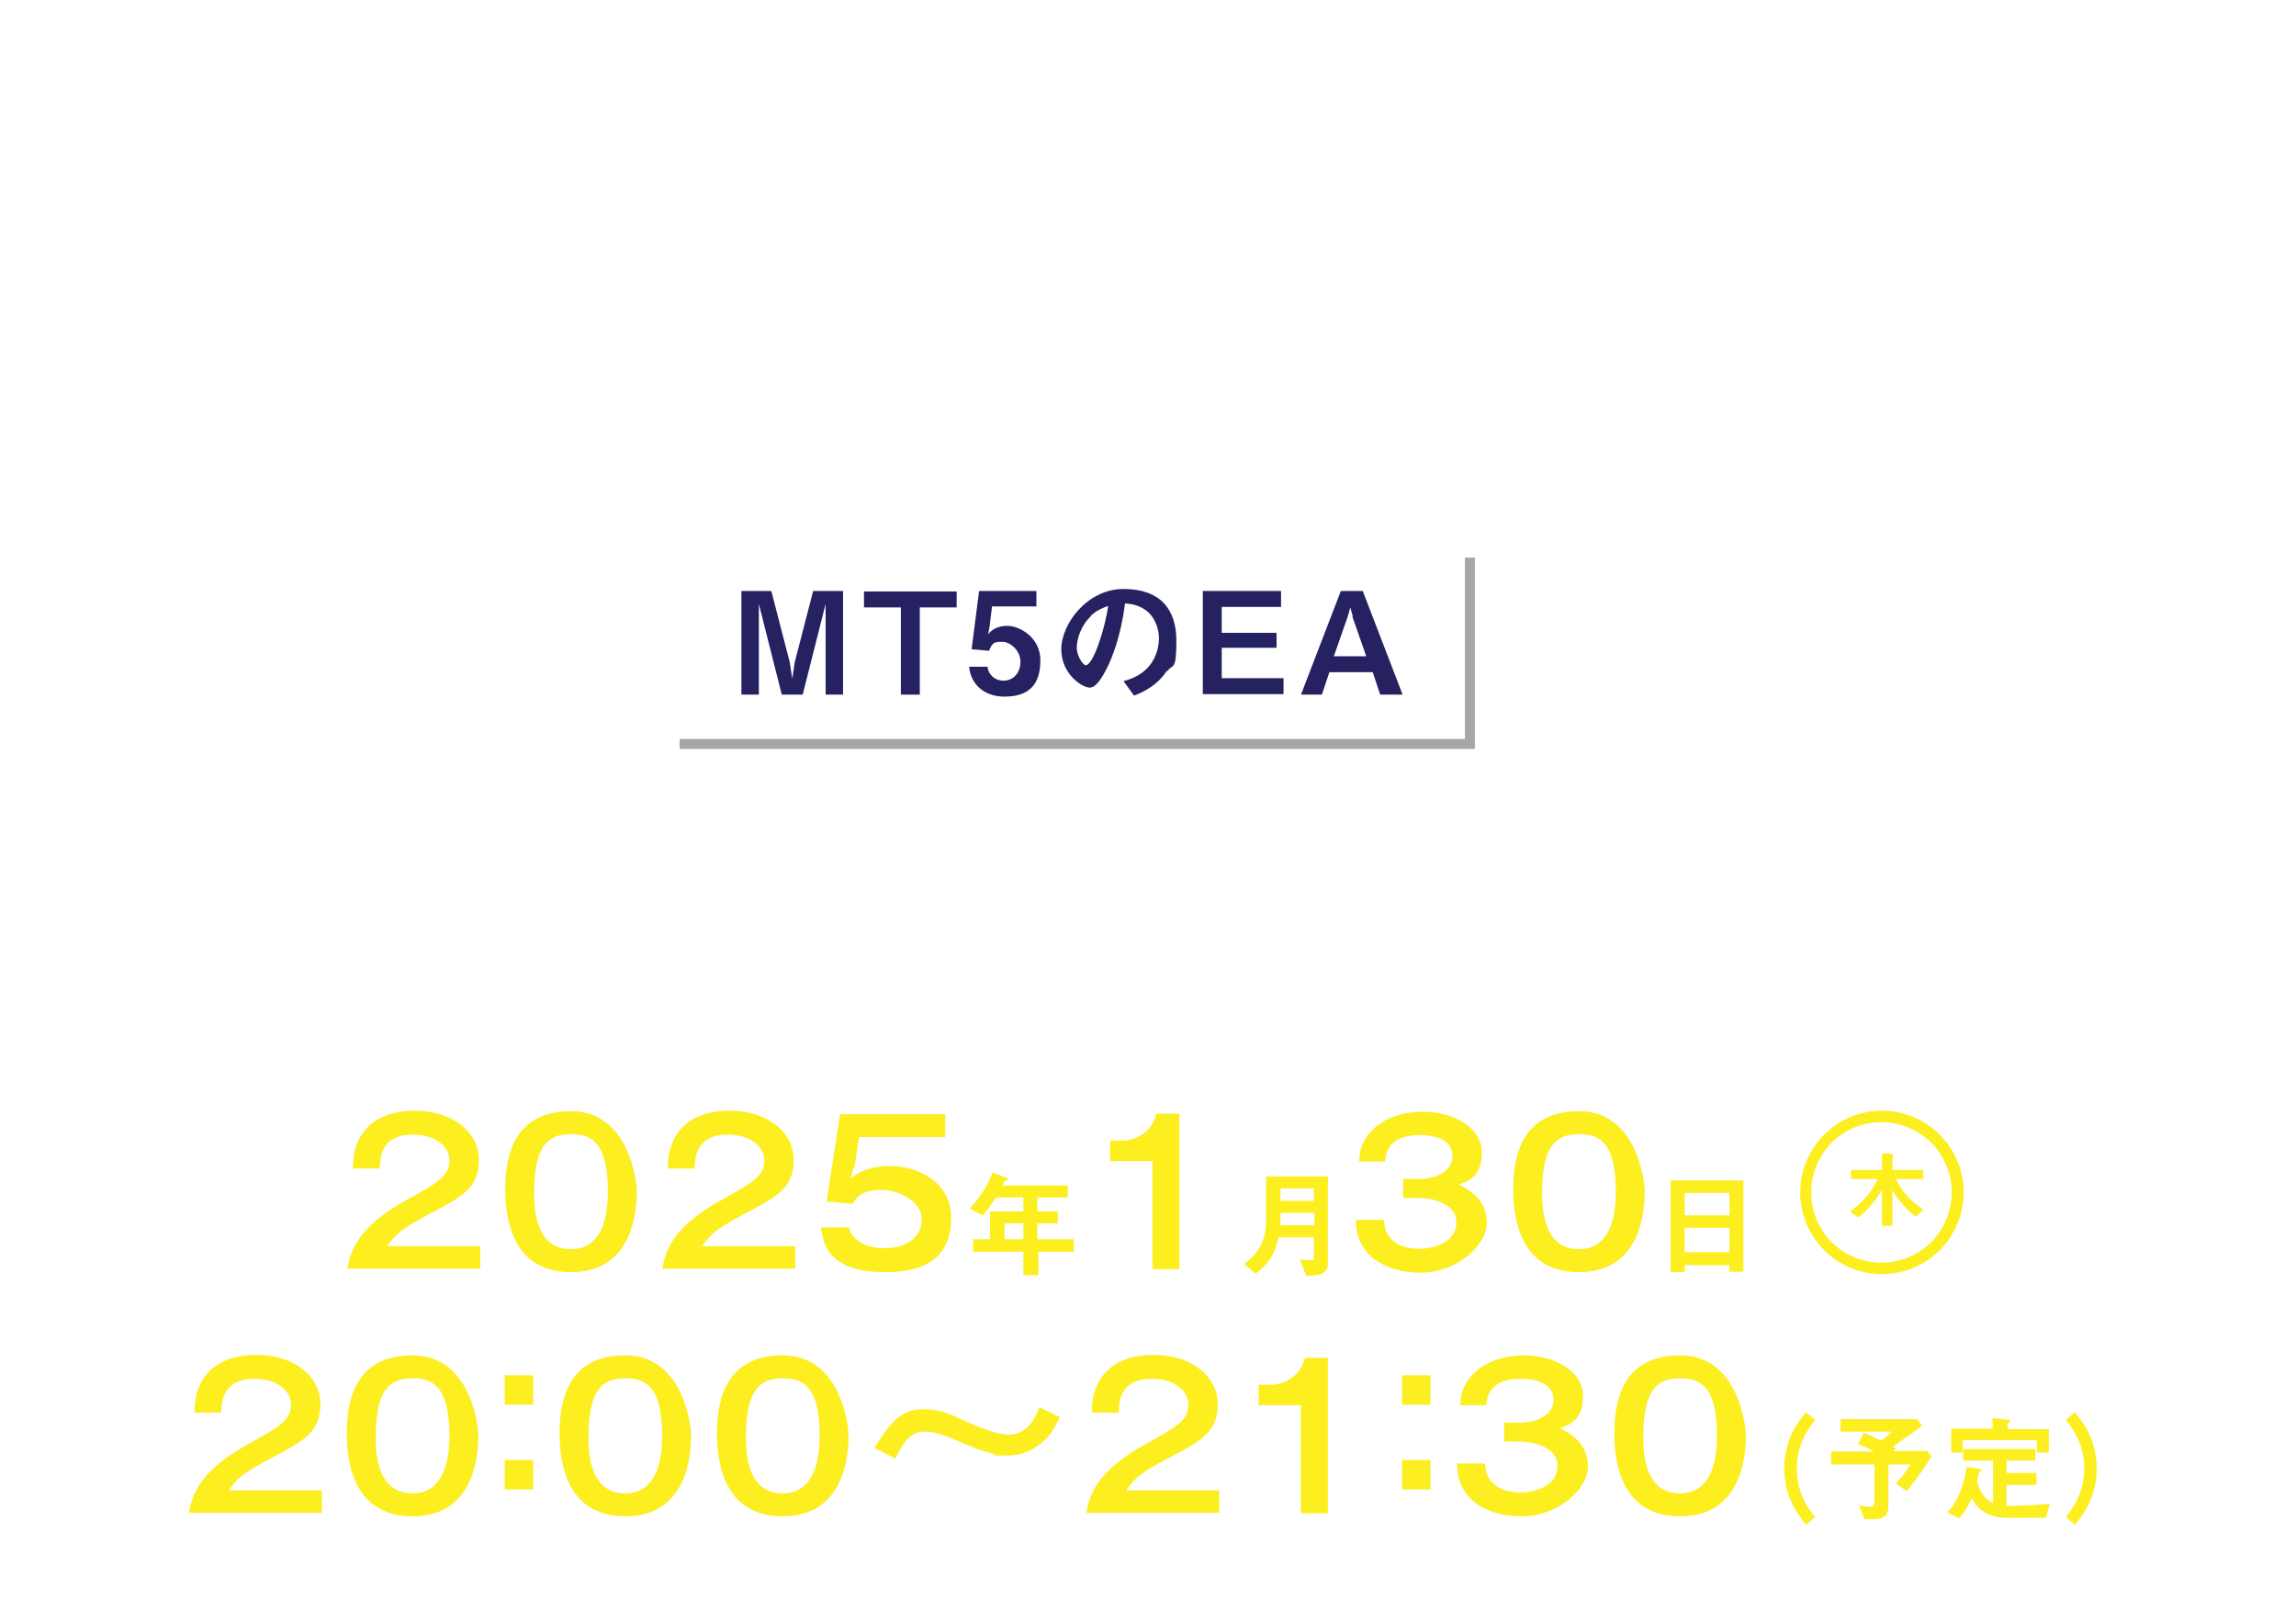 <?xml version="1.0" encoding="UTF-8"?>
<svg id="Layer_1" xmlns="http://www.w3.org/2000/svg" xmlns:xlink="http://www.w3.org/1999/xlink" version="1.1" viewBox="0 0 460.8 325.5">
  <!-- Generator: Adobe Illustrator 29.1.0, SVG Export Plug-In . SVG Version: 2.1.0 Build 142)  -->
  <defs>
    <style>
      .st0 {
        filter: url(#drop-shadow-1);
      }

      .st1 {
        filter: url(#drop-shadow-3);
      }

      .st2 {
        filter: url(#drop-shadow-2);
      }

      .st3 {
        filter: url(#drop-shadow-5);
      }

      .st4 {
        filter: url(#drop-shadow-4);
      }

      .st5 {
        fill: #fcee1f;
      }

      .st6 {
        fill: #fff;
      }

      .st7 {
        fill: #262262;
      }

      .st8 {
        fill: none;
        stroke: #fff;
        stroke-miterlimit: 10;
        stroke-width: 2px;
      }

      .st9 {
        fill: #231f20;
        opacity: .4;
      }
    </style>
    <filter id="drop-shadow-1" x="164.5" y="8.3" width="132.2" height="50.9" filterUnits="userSpaceOnUse">
      <feOffset dx="3" dy="3"/>
      <feGaussianBlur result="blur" stdDeviation="3"/>
      <feFlood flood-color="#231f20" flood-opacity=".8"/>
      <feComposite in2="blur" operator="in"/>
      <feComposite in="SourceGraphic"/>
    </filter>
    <filter id="drop-shadow-2" x="40.7" y="54.6" width="378.7" height="57.8" filterUnits="userSpaceOnUse">
      <feOffset dx="3" dy="3"/>
      <feGaussianBlur result="blur1" stdDeviation="3"/>
      <feFlood flood-color="#231f20" flood-opacity=".8"/>
      <feComposite in2="blur1" operator="in"/>
      <feComposite in="SourceGraphic"/>
    </filter>
    <filter id="drop-shadow-3" x="125.2" y="100.9" width="210" height="56.6" filterUnits="userSpaceOnUse">
      <feOffset dx="3" dy="3"/>
      <feGaussianBlur result="blur2" stdDeviation="3"/>
      <feFlood flood-color="#231f20" flood-opacity=".8"/>
      <feComposite in2="blur2" operator="in"/>
      <feComposite in="SourceGraphic"/>
    </filter>
    <filter id="drop-shadow-4" x="5.6" y="146" width="448.3" height="55.9" filterUnits="userSpaceOnUse">
      <feOffset dx="3" dy="3"/>
      <feGaussianBlur result="blur3" stdDeviation="3"/>
      <feFlood flood-color="#231f20" flood-opacity=".8"/>
      <feComposite in2="blur3" operator="in"/>
      <feComposite in="SourceGraphic"/>
    </filter>
    <filter id="drop-shadow-5" x="28.7" y="213.7" width="401.3" height="101.5" filterUnits="userSpaceOnUse">
      <feOffset dx="3" dy="3"/>
      <feGaussianBlur result="blur4" stdDeviation="3"/>
      <feFlood flood-color="#231f20" flood-opacity=".8"/>
      <feComposite in2="blur4" operator="in"/>
      <feComposite in="SourceGraphic"/>
    </filter>
  </defs>
  <rect class="st9" x="136.4" y="111.9" width="159.6" height="38.4"/>
  <g class="st0">
    <g>
      <path class="st6" d="M183.1,37.3v-14.1h3.6c-.2.3-2,3.1-2,7.1s1.8,6.8,2,7.1h-3.6Z"/>
      <path class="st6" d="M198.3,35.6h-1.9l-1.4-7-.2-1.4-.2,1.4-1.4,7h-1.9l-3.2-10.4h2.1l1.8,7,.2,1.3v-1.3c.1,0,1.6-7,1.6-7h2l1.4,7v1.3c.1,0,.4-1.3.4-1.3l1.8-7h2.1l-3.2,10.4Z"/>
      <path class="st6" d="M202.9,35.6v-10.4h7.9v1.6h-5.9v2.6h5.5v1.5h-5.5v3.1h6.2v1.6h-8.1Z"/>
      <path class="st6" d="M217.5,35.6h-4.8v-10.4h4.6c2.1,0,3.3,1,3.3,2.6s-.2,1.2-.6,1.6c-.3.4-.6.5-1.4.6,1,.2,1.4.4,1.7.8.5.5.6,1.1.6,1.7,0,1.5-1.2,3.1-3.4,3.1ZM217.4,26.9h-2.8v2.5h2.5c.8,0,1.6-.4,1.6-1.3s-.5-1.2-1.2-1.2ZM217.5,31h-3v3h2.7c.8,0,1.6-.5,1.6-1.6s-.7-1.5-1.4-1.5Z"/>
      <path class="st6" d="M232.5,29c-.9,1.5-1.8,2.6-2.4,3.4l-1.3-.8c.4-.5,1.2-1.5,1.8-2.5l-3.9.5v3.3c0,.8.1,1,1.7,1s2,0,3.5-.3v1.7c-1.4.2-2.9.2-3.2.2-3.4,0-3.7-.5-3.7-2v-3.7l-2.9.3v-1.5c-.1,0,2.9-.4,2.9-.4v-3.7l1.4.2c.2,0,.5,0,.5.2s0,0-.1.2c-.2.2-.2.2-.2.3v2.7l4.5-.5c.3,0,.4-.2.6-.3l1.2,1.2c-.3.2-.4.4-.6.6Z"/>
      <path class="st6" d="M241.4,36.5c-2.1-1.4-4.4-2.4-7-3.2l.4-1.6c3.3.9,5.4,2,7.1,3l-.5,1.8ZM240.9,27.8c-1.8-1.2-3.8-1.8-5.9-2.2l.3-1.6c2.2.4,4.5,1.3,6,2.1l-.4,1.7ZM240.4,31.5c-1.7-1-3.8-1.7-4.9-2l.4-1.5c1.6.4,3.8,1.2,4.9,1.9l-.4,1.6Z"/>
      <path class="st6" d="M250.7,29.1c-.4,3.8-1.5,5.3-4.6,7.1l-1.5-1.4c2.7-1.3,3.8-2.5,4.3-5.7h-5.2v-1.6h5.3c0-1,0-2.2-.1-3.2l1.9.2c.2,0,.4,0,.4.2s-.3.3-.4.4c0,0,0,.1,0,.7s0,.9,0,1.6h4.3v1.6h-4.4Z"/>
      <path class="st6" d="M256.8,31.1v-1.8h10.1v1.8h-10.1Z"/>
      <path class="st6" d="M272.2,23.1v14.1h-3.6c.2-.3,2-3.1,2-7.1s-1.8-6.8-2-7.1h3.6Z"/>
    </g>
    <rect class="st8" x="171.8" y="15.3" width="111.8" height="30.8"/>
  </g>
  <g class="st2">
    <path class="st6" d="M74.9,73.8c-1.6,4.3-3.5,9.2-7.5,14.4-4.6,5.9-9.7,8.8-12.6,10.4l-4.7-3.8c2.9-1.3,9-4.1,14.2-11.2,3.2-4.4,4.6-8.2,5.3-10.5h-22.7v-5h24.2c.5,0,1-.3,1.4-.7l4.2,3.8c-.7.6-1.3,1.2-1.7,2.3ZM77.8,69c-2.2,0-4-1.8-4-4.1s1.8-4.1,4-4.1,4,1.8,4,4.1-1.8,4.1-4,4.1ZM77.8,62.5c-1.2,0-2.3,1-2.3,2.4s1.2,2.4,2.3,2.4,2.3-1,2.3-2.4-1.1-2.4-2.3-2.4Z"/>
    <path class="st6" d="M111.6,96.6v-1.8h-19.4v1.7h-5.1v-27.9h29.6v28.1h-5.1ZM111.6,73.4h-19.4v16.6h19.4v-16.6Z"/>
    <path class="st6" d="M145.5,88.8c-3.2-2.9-7.4-6.4-12.5-8.5v18.4h-5v-33.8l5.1.9c.1,0,1,.2,1,.7s-1.1.9-1.1,1.2v11.2l2-3.2c2.2.9,3.6,1.5,7.3,3.9,3.4,2.2,5,3.6,6.7,5.1l-3.4,4.1Z"/>
    <path class="st6" d="M158.9,97.5l-2.9-2.9v-28.2l5.1.6c.3,0,1.2.2,1.2.6s0,.3-.4.6c-.6.5-.7.6-.7.7v21.4c1.7-.4,5.2-1.3,10.5-4.8,5-3.4,8.4-6.9,10.2-8.8l2.6,4.7c-6.4,7.2-16.5,13.2-25.5,16.1Z"/>
    <path class="st6" d="M188.1,84.6v-5.4h30.3v5.4h-30.3Z"/>
    <path class="st6" d="M250.2,75.8c-1,2.8-2,5.3-5.2,10.2.9.8,1.8,1.5,3.5,3.3l-3.2,3.7c-1.2-1.4-2.2-2.2-3.3-3.1-3.8,4.1-7.1,6.7-13.6,10l-3.8-4c7.4-2.5,11.1-6.2,14-9.2-2.5-1.9-4.4-3.1-7.2-4.6l2.6-3.2c1.5.7,3.5,1.6,7.5,4.2,1.9-2.9,2.9-4.7,3.8-7.9h-10.8c-1.9,2.6-4.3,5.8-7.9,8.6l-3.9-3c5.9-4.1,10.1-11.1,12-16.6l4.8,1.5c.3,0,.9.3.9.6s-.2.3-.9.6c-.2,0-.2.2-.5.8-.3.7-.9,1.8-1.9,3.4h9.8c.6,0,1.4-.7,1.9-1l3.2,3.7c-1.2.9-1.6,1.5-1.9,2.2ZM250.3,69.2c-.9-1.6-1.8-2.7-3.1-4l2.3-1.9c.8.8,2.1,2.2,3.2,4.1l-2.3,1.8ZM255.8,67.5c-.8-1.3-1.9-3-3.4-4.5l2.2-1.7c1,1,2.4,2.6,3.5,4.5l-2.3,1.8Z"/>
    <path class="st6" d="M260.2,84.6v-5.4h30.3v5.4h-30.3Z"/>
    <path class="st6" d="M314.8,96.2c-.9.9-2.3,1.7-4.9,1.7s-2.4,0-3.2-.2l-1-4.6c.8.2,1.7.3,2.9.3s2.2-.3,2.9-1.2c1.9-2.4,2.3-7.8,2.3-9.8,0-3.3-.8-4.3-3.5-4.3s-1.8.1-2.3.2c-2.2,8.7-4.2,13.9-8.1,19.8l-4.4-2c4-5.7,6-9.9,7.7-16.6-2.3.7-3.7,1.3-5.8,2.3l-1.6-5.1c3.2-.5,4.7-.8,8.2-1.6.3-2.7.5-4.5.4-8.1l5.1.7c.6,0,1,.3,1,.6s0,.2-.5.5q-.5.3-.6.9c-.2,1.7-.3,2.5-.6,4.4.7-.1,1.9-.3,3.1-.3,5.8,0,6.3,5.1,6.3,8.9,0,6.1-1.5,11.7-3.5,13.6ZM322.8,86.5l-2.3-4.1c1.5-.2,2.4-.4,2.4-1.5s-1.6-4.6-6.1-9.8l3.5-2.4c2,2.3,7.8,9.2,7.8,13.7s-3.7,3.8-5.2,4ZM326.5,72.9c-1.1-1.5-2-2.6-3.4-3.8l2.3-1.7c1.2,1.1,2.3,2.4,3.3,3.6l-2.2,1.8ZM330.8,70.3c-.9-1.4-1.9-2.6-3-3.7l2.2-1.6c1.2.9,2.3,2.1,3.3,3.6l-2.5,1.7Z"/>
    <path class="st6" d="M336.4,74.4v-3.9h13.9v3.9h-13.9ZM345.4,100.3v-1.1h-3.8v1.1h-4.3v-12.6h12.2v12.6h-4.2ZM338.3,80.1v-3.5h10.2v3.5h-10.2ZM338.3,85.6v-3.6h10.2v3.6h-10.2ZM338.7,68.5v-3.9h10v3.9h-10ZM345.4,91.6h-3.8v3.8h3.8v-3.8ZM351.2,84.6v-4.2h3.3c.3-.7,1.2-3.1,1.7-4.6h-3.4v-4h4.8c.1-.4.9-2.6,1.1-3.1h-6.8v-4.1h20.4v4.1h-8.7c-.3,1-.7,2-1.1,3.1h7v8.6h3.7v4.2h-21.9ZM367,100.3v-1.2h-9.3v1.3h-4.6v-13.7h18.6v13.6h-4.7ZM367,90.6h-9.3v4.5h9.3v-4.5ZM364.7,75.8h-3.6c-.6,1.8-1,2.8-1.7,4.6h5.2v-4.6Z"/>
    <path class="st6" d="M393.1,99c-5.3,0-8.1-2.7-8.1-5.8s2.1-5.7,6.3-5.7,7.2,3.5,8.4,5c.9-.9,2.8-2.6,2.8-5.7s-4.1-5.6-6.9-5.6-3.8.5-4.9,1.1c-2.6,1.4-6.4,5.2-8.8,7.6l-3.6-3.8c4.4-3.3,9-7.1,15.8-15.4-2.6.6-4.9,1-10,1.1l-1-4.8c1,0,3.5.3,4.8.3s8.9-.6,12.9-2.1l2.2,3.5c-2.6,2.1-3.3,2.8-9.5,9.1,1.4-.2,3.5-.3,4.1-.3,5.8,0,9.5,4.7,9.5,9.4,0,7.1-6.7,12.1-14.2,12.1ZM391.5,91.2c-1.8,0-2.1,1.2-2.1,1.8,0,1.5,2,1.9,3.5,1.9s2.3-.3,2.9-.4c-.6-1-1.8-3.3-4.3-3.3Z"/>
  </g>
  <g class="st1">
    <rect class="st6" x="131.4" y="106.9" width="159.6" height="38.4"/>
    <g>
      <path class="st7" d="M162.7,136.4v-18.2l-4.6,18.2h-4.2l-4.6-18.2v18.2h-3.5v-20.8h6l3.7,14.3.5,3.3.5-3.3,3.7-14.3h6v20.8h-3.5Z"/>
      <path class="st7" d="M181.6,118.9v17.5h-3.8v-17.5h-7.4v-3.2h18.6v3.2h-7.4Z"/>
      <path class="st7" d="M198.6,136.8c-4.2,0-6.8-2.6-7.1-6h3.7c.1,1.4,1.3,2.8,3.2,2.8s3.4-1.5,3.4-3.8-2.1-4-3.6-4-2,0-2.7,1.8l-3.5-.3,1.5-11.7h11.5v3.1h-8.9l-.5,4.1-.3,1.5c.5-.6,1.5-1.7,3.9-1.7s6.6,2.3,6.6,6.9-2,7.3-7.2,7.3Z"/>
      <path class="st7" d="M231.2,131.6c-2.1,3.2-5.1,4.4-6.6,5l-2.1-2.9c1.3-.4,3.4-1,5.1-3,1.7-2,2-4.4,2-5.7s-.5-3.5-2-5c-1.8-1.7-3.8-1.8-4.8-1.9-.9,6.8-2.6,10.8-3.5,12.7-.9,1.8-2.2,4.2-3.6,4.2s-5.7-2.6-5.7-7.7,5.2-12.1,12.5-12.1,10.6,4,10.6,10.4-.8,4.5-1.8,6.1ZM215.9,120.7c-2,1.9-2.8,4.6-2.8,6.3s1.3,3.5,1.8,3.5c1.5,0,3.9-7.4,4.5-11.9-.8.3-2.1.7-3.5,2Z"/>
      <path class="st7" d="M238.4,136.4v-20.8h15.7v3.2h-11.9v5.2h11v3h-11v6.1h12.4v3.2h-16.2Z"/>
      <path class="st7" d="M274,136.4l-1.5-4.5h-8.7l-1.5,4.5h-4.2l8-20.8h4.4l8,20.8h-4.2ZM268.5,120.7l-.5-1.8-.5,1.8-2.8,8h6.5l-2.8-8Z"/>
      <path class="st6" d="M313.5,121.8c-2.1,2.1-3.5,4.7-3.5,6.8s1.3,3.1,2,3.7c1.8,1.3,3.8,1.4,5,1.5l-1.1,3.5c-1.5-.3-4.7-.9-7-3.2-1.4-1.3-2.1-3.2-2.1-5.1s.7-3.8,1.9-5.7c1.3-2.1,2.8-3.4,3.8-4.3-3.8.3-8,.7-10.8,1.1l-.5-3.2c6.1,0,15-.6,20.3-2.3v3.3c-1.3,0-4.5.3-8.1,3.9ZM319.5,126.7c-.6-.8-1.2-1.3-2.3-2.2l1.2-1.4c.9.7,1.7,1.3,2.4,2.2l-1.2,1.4ZM321.8,124.1c-.7-.9-1.4-1.5-2.4-2.2l1.2-1.4c1.2.9,1.8,1.5,2.4,2.2l-1.2,1.4Z"/>
    </g>
  </g>
  <g class="st4">
    <path class="st6" d="M45.9,189.6c-8.6-5.2-11.6-9.1-14.6-15.8-4,8.3-8,12.5-15.4,16.1l-4.2-3.8c9.9-4,13.8-9.6,16-18.6h-14.8v-4.6h15.3c.2-1.9.2-4.1.2-4.7,0-2.5,0-4.3-.2-5.7l5.7.3c.3,0,.7,0,.7.5s-.4.7-.8,1.1c0,.9,0,.3,0,2.5s0,4-.2,6h16v4.6h-15.6c2.6,8.2,5.9,12.9,16.3,18l-4.4,4.1Z"/>
    <path class="st6" d="M88.5,189.8c-1.9-.8-5.2-2.4-8.7-5.4-2.4-2.2-4.5-4.7-6-7.6-3.6,7.1-8.4,10.5-14.6,12.6l-4.1-4.3c1.5-.3,5.6-1,9.3-3.9,2.7-2.2,4.4-4.6,5.7-7.9h-14.6v-4.8h15.6v-5.4h-7.3c-1.5,3.2-2,4.1-2.8,5.1l-5.1-2c1-1.3,3.9-4.9,5.8-12l4.8,1.3c.6.2.9.3.9.8s0,.3-.6.6c-.4.2-.4.3-1,1.7h5.2v-6.2l4.9.4c.3,0,1.3,0,1.3.6s-.2.4-.3.5c-.6.6-.7.6-.7.8v3.9h12v4.4h-12v3.1c0,1.4,0,1.9,0,2.3h15.9v4.8h-15.1c1.2,2.3,4.1,8.5,15.4,11.6l-4.1,5Z"/>
    <path class="st6" d="M106.5,181.5c-.6.2-.6.2-.9.3-1.2,2.7-2.7,5.3-4.7,7.6l-4.2-2.8c1.8-2,3.4-4.1,5-7.7l4.5,1.7c.3,0,.6.3.6.6s0,.3-.4.4ZM131.8,189.6c-3.5-2-5.5-4.2-7.6-6.7-.9,1.2-2.8,3.5-7.9,6.8l-3.2-3.2-2.2,1.2c-1.7-2.1-2.8-4.5-3.9-6.9l4.1-1.9c1.8,3.5,2.8,4.8,3.5,5.6,2.9-1.6,5-3.2,7-5.3-2.1-4-2.8-6.8-3.2-9-.4,1-.8,1.7-1.5,2.7l-3.2-2.5v8.2h-14.2v-25.4h14.2v15.5c1.5-2.3,3.8-6.1,5.4-16.5l4.9.8c.3,0,.9.2.9.6s-.2.4-.5.6c-.5.3-.6.5-.8.8-.4,2.1-.7,3.3-1.2,4.8h12.5v4.3h-2.8c-.7,6.7-3,12-5,15.1,2.5,3.1,5.1,5,9,6.9l-4.3,3.7ZM109.4,157.4h-5.8v3.1h5.8v-3.1ZM109.4,164.1h-5.8v3.2h5.8v-3.2ZM109.4,171h-5.8v3.6h5.8v-3.6ZM121.7,164c.3,3.8,1,7.6,2.7,11,2.3-3.8,3.1-9.2,3.3-11h-6Z"/>
    <path class="st6" d="M160.2,185.6c-3.6,2.3-6.7,2.7-8.5,2.7-2.7,0-4.9-1-6.2-2.2-2-1.7-2.7-3.9-2.7-14.2s.3-15.3.2-18.1l5.7.8c1,.1,1.4.4,1.4.7s-.5.7-1.2,1.2c-.3,1.1-1.2,12.4-1.2,17.1s0,6.1.8,7.6c0,.1,1,1.8,3.8,1.8s8.1-1.5,12.3-9.7l4.2,3.5c-1.7,2.4-4.3,6.1-8.5,8.8Z"/>
    <path class="st6" d="M184.5,163.5c-3.5,10-5.7,14.3-7.9,18.3l-4.6-2c3.4-5.2,5.5-10.7,7.3-15.5-2,.3-3.2.4-5.2.5l-.6-4.4c2.8,0,4.6-.2,7.3-.6.7-2.6,1.2-4.4,1.5-7l4.7,1c.2,0,1,.3,1,.7s-.7.7-1,.9c0,0-.9,2.8-1,3.3,2.5-.6,3.8-1.1,4.9-1.5v4.8c-1.5.4-2.8.7-6.4,1.4ZM199.6,186.2c-1.5-1.2-2.6-1.9-4.2-2.8-.4,3.4-1.7,5.2-7.3,5.2s-5.2-.4-7-2c-.7-.6-1.6-1.8-1.6-3.6s1.7-6.1,7.6-6.1,2.5.1,3.3.3c0-1-.6-5.3-.6-6.2,0-2,1-3.3,1.8-4.4l4.4,2.4c-1.4,1.1-1.6,2.2-1.6,3.4s0,2.8.6,5.9c2.8,1.1,4.7,2.2,7.3,3.9l-2.8,4ZM187,180.7c-2.2,0-3.2,1.2-3.2,2s1.2,1.9,3.5,1.9c3.5,0,3.4-1.8,3.4-3.3-.8-.2-2.3-.6-3.7-.6ZM201.5,167.9c-2.8-1.7-5.1-2.8-9.3-3.9l1.9-3.7c3.2.6,6.4,1.5,9.5,3.9l-2.1,3.6Z"/>
    <path class="st6" d="M216.4,185.2c-1.4,0-2.4-.7-3.2-1.4-3-2.9-4.4-7.9-4.4-16s.6-8.2,1.3-11.1l4.7,1.3c.3,0,1,.3,1,.8s-.5.6-1.2.9c-.5,2.3-.8,4.8-.8,9.5,0,8.3,2,9.9,2.9,9.9,1.5,0,3.3-4.5,4.1-6.6l3.5,3.2c-2.3,5-4.5,9.6-7.9,9.6ZM238,177.6c-1.2-8.9-4.1-13.9-6.3-17.3l4.4-2.1c2,2.9,5.8,8.3,7,18.1l-5.1,1.3Z"/>
    <path class="st6" d="M271.1,184.5v-1.5h-22.3v-4.7h22.3v-14.9h-22.2v-4.7h27.3v25.8h-5.1Z"/>
    <path class="st6" d="M286.7,168.2c-1-3.3-2.6-6.2-3.8-8.2l4.6-1.8c1.3,2.2,2.6,4.6,3.9,8.4l-4.7,1.7ZM315,158.9c-.1,0-.7.3-.8.4-.2.2-.7,2-.8,2.4-4.1,16.1-14.8,22.4-19.8,25.4l-4.2-3.6c2.8-1.4,9-4.4,14.1-11.8,4.5-6.6,5.2-12.4,5.5-15.4l5.1,1.5c.1,0,.9.3.9.7s0,.3-.2.4ZM296.6,165.7c-.8-2.9-1.9-5.7-3.4-8.4l4.5-1.6c1.5,2.8,2.6,5.6,3.5,8.4l-4.5,1.6Z"/>
    <path class="st6" d="M353.3,189.6c-8.6-5.2-11.6-9.1-14.6-15.8-4,8.3-8,12.5-15.4,16.1l-4.2-3.8c9.9-4,13.8-9.6,16-18.6h-14.8v-4.6h15.3c.2-1.9.2-4.1.2-4.7,0-2.5,0-4.3-.2-5.7l5.7.3c.3,0,.7,0,.7.5s-.4.7-.8,1.1c0,.9,0,.3,0,2.5s0,4-.2,6h16v4.6h-15.6c2.6,8.2,5.9,12.9,16.3,18l-4.4,4.1Z"/>
    <path class="st6" d="M377.8,158.4q-.6.1-.9.9c-4.2,7.9-9,11.7-10.5,12.9l-4.5-3.1c5.2-3.2,9.1-8.7,11-14.3l5.1,2.4c.3.2.5.5.5.6,0,.4-.4.6-.7.6ZM393.5,188.7c-.6-1.4-1-2.2-1.8-3.7-10.4,1.5-18.2,2.1-21.9,2.3-.6,0-1,0-1.3.5-.5.7-.6.8-.9.8-.4,0-.6-.5-.8-1l-1.3-5.6c.9,0,1.5,0,6.1,0,1.8-3.4,4.8-11.3,7.1-18.1l5.3,1.7c.6.2.9.6.9.9,0,.6-.3.7-1.2,1-.4.1-.5.3-1.1,1.6-2.9,6.6-3.2,7.3-6,12.7,7.6-.3,10-.6,12.7-.8-1.2-2.4-2.6-4.2-5.4-7.4l4-2.8c5.9,6.7,8.8,12.6,10.2,15.4l-4.7,2.6ZM396.7,172c-5.7-3.9-9.4-9-11-14.4h-3.7v-4.3h7.9c0,1.3.2,4,3,8.1,2.9,4.2,6.3,6.2,7.7,7l-3.9,3.6Z"/>
    <path class="st6" d="M411,166.8v22.2h-4.7v-35.3h16.5v13.1h-11.7ZM418.4,157.1h-7.4v1.7h7.4v-1.7ZM418.4,161.7h-7.4v1.8h7.4v-1.8ZM429.8,179.4v8.9h-4.4v-8.9h-3.5c-.9,4.7-2.6,6.7-6,9.6l-3.7-2.9c3.8-2.4,4.7-3.9,5.5-6.8h-5v-3.8h5.5c0-1.3,0-1.8,0-3.1h-4.3v-3.7h20.1v3.7h-4.2v3.1h5.3v3.8h-5.3ZM425.4,172.5h-3c0,1.8,0,2.3,0,3.1h3.1v-3.1ZM437.5,189.2h-2.6l-2-4.5h2.8c1.1,0,1.6-.4,1.6-1.5v-16.4h-12v-13.1h16.5v30.6c0,2.7-.9,4.8-4.3,4.8ZM437.3,157.1h-7.3v1.7h7.3v-1.7ZM437.3,161.7h-7.3v1.8h7.3v-1.8Z"/>
  </g>
  <g class="st3">
    <g>
      <path class="st5" d="M34.9,300.7c.6-3.1,1.5-8.2,12.1-14,6-3.3,8.4-4.7,8.4-7.8s-3.2-5.2-7.3-5.2c-6.4,0-6.6,4.5-6.7,6.8h-5.4c.1-2.5.3-4.9,2.3-7.5,2.7-3.5,7.3-4.1,10.1-4.1,7.8,0,12.9,4.4,12.9,9.9s-3.2,7.3-9.5,10.6c-5.2,2.8-6.9,3.8-8.9,6.7h18.7v4.5h-26.6Z"/>
      <path class="st5" d="M79.8,301.3c-11.3,0-13.2-9.9-13.2-16.6s1.7-15.7,13.2-15.7,13.2,13.8,13.2,16.1c0,6.7-2.3,16.2-13.2,16.2ZM79.8,273.6c-4.8,0-7.4,2.5-7.4,12s4.2,11.1,7.4,11.1,7.4-1.8,7.4-11.6-3.3-11.5-7.4-11.5Z"/>
      <path class="st5" d="M98.3,278.9v-5.9h5.7v5.9h-5.7ZM98.3,295.9v-5.9h5.7v5.9h-5.7Z"/>
      <path class="st5" d="M122.5,301.3c-11.3,0-13.2-9.9-13.2-16.6s1.7-15.7,13.2-15.7,13.2,13.8,13.2,16.1c0,6.7-2.3,16.2-13.2,16.2ZM122.5,273.6c-4.8,0-7.4,2.5-7.4,12s4.2,11.1,7.4,11.1,7.4-1.8,7.4-11.6-3.3-11.5-7.4-11.5Z"/>
      <path class="st5" d="M154.1,301.3c-11.3,0-13.2-9.9-13.2-16.6s1.7-15.7,13.2-15.7,13.2,13.8,13.2,16.1c0,6.7-2.3,16.2-13.2,16.2ZM154.1,273.6c-4.8,0-7.4,2.5-7.4,12s4.2,11.1,7.4,11.1,7.4-1.8,7.4-11.6-3.3-11.5-7.4-11.5Z"/>
      <path class="st5" d="M207.8,284.8c-1.5,1.8-4.3,4.3-8.5,4.3s-1.9,0-2.8-.3c-2.5-.6-4.9-1.6-6.5-2.3-4.5-2-6.2-2.2-7.5-2.2-3,0-4.4,2.6-5.8,5.4l-4.2-2.1c2.4-3.9,4.9-7.8,9.5-7.8s6.7,1.6,9.4,2.7c2.2,1,5.8,2.4,8,2.4,4,0,5.4-3.5,6.2-5.5l4.1,2c-.7,1.5-1.2,2.4-2,3.5Z"/>
      <path class="st5" d="M215,300.7c.6-3.1,1.5-8.2,12.1-14,6-3.3,8.4-4.7,8.4-7.8s-3.2-5.2-7.3-5.2c-6.4,0-6.6,4.5-6.7,6.8h-5.4c.1-2.5.3-4.9,2.3-7.5,2.7-3.5,7.3-4.1,10.1-4.1,7.8,0,12.9,4.4,12.9,9.9s-3.2,7.3-9.5,10.6c-5.2,2.8-6.9,3.8-8.9,6.7h18.7v4.5h-26.6Z"/>
      <path class="st5" d="M263.5,300.7h-5.4v-21.7h-8.5v-4.1h2.5c2.3,0,5.8-1.4,6.8-5.4h4.6v31.2Z"/>
      <path class="st5" d="M278.4,278.9v-5.9h5.7v5.9h-5.7ZM278.4,295.9v-5.9h5.7v5.9h-5.7Z"/>
      <path class="st5" d="M302,282.5c3.8,0,6.8-1.8,6.8-4.5s-2.3-4.3-6.6-4.3c-6.4,0-6.8,3.8-6.9,5.3h-5.2c0-1.5.2-3.4,1.9-5.5,3.1-3.9,8.2-4.5,10.8-4.5,5.8,0,11.9,2.9,11.9,8.2s-3.4,5.9-4.6,6.4c2,1.1,5.6,3,5.6,7.7s-6.3,10.1-13.4,10c-5.4,0-9.2-2.1-10.9-4.4-1.8-2.3-1.9-4.5-2-6.2h5.6c.2,1.1.2,2.4,1.4,3.7,1.8,2,4.5,2.1,5.8,2.1,3.3,0,7.4-1.5,7.4-5.3s-4.8-4.9-7.7-4.9h-3v-3.8h3Z"/>
      <path class="st5" d="M334.2,301.3c-11.3,0-13.2-9.9-13.2-16.6s1.7-15.7,13.2-15.7,13.2,13.8,13.2,16.1c0,6.7-2.3,16.2-13.2,16.2ZM334.2,273.6c-4.8,0-7.4,2.5-7.4,12s4.2,11.1,7.4,11.1,7.4-1.8,7.4-11.6-3.3-11.5-7.4-11.5Z"/>
      <path class="st5" d="M359.5,303c-1.4-1.7-4.4-5.3-4.4-11.3s3-9.7,4.4-11.3l1.8,1.6c-1.2,1.5-3.7,4.6-3.7,9.7s2.5,8.3,3.7,9.7l-1.8,1.6Z"/>
      <path class="st5" d="M379.8,296.3l-2.3-1.5c1-1.2,1.7-2.1,3-3.9h-4.5v7.9c0,3-1,3.1-4.8,3.1l-1.1-2.8c.4,0,1.5.3,2.2.3s.9-.5.9-1.2v-7.3h-8.7v-2.6h8.6c-.9-.5-1.6-.9-3.2-1.5l1.2-2.3c.6.3,1.3.6,3.4,1.6.5-.3,1.1-.7,2.2-1.8h-10.3v-2.5h15.3l1.1,1.3c-1.4,1.1-3.1,2.3-5.9,4.2,0,0,.5.3.6.3l-.5.6h6.7l1,1c-2.6,4.1-3.8,5.5-4.9,6.9Z"/>
      <path class="st5" d="M407.7,301.6h-8.2c-1.3,0-2.9-.4-4-1-1.6-.9-2.3-2.1-2.8-2.9-.9,2-1.6,3-2.5,4l-2.4-1.2c.9-.9,1.6-1.7,2.5-3.9,1-2.3,1.2-3.9,1.4-5.2l2.7.4c0,0,.3,0,.3.2s-.2.2-.5.5c0,.3-.3,1.2-.4,1.9.7,2.7,2.1,3.6,3.2,4.3v-8.6h-6v-2.3h14.5v2.3h-5.8v2.5h6v2.4h-6v4.2c3.6,0,6.3-.2,8.7-.4l-.8,2.8ZM405.8,288.4v-2.4h-14.9v2.5h-2.3v-4.8h8.3v-2.1l3.1.3c0,0,.4,0,.4.3s-.3.3-.5.5v1.1h8.3v4.7h-2.3Z"/>
      <path class="st5" d="M413.4,303l-1.8-1.6c1.2-1.5,3.7-4.6,3.7-9.7s-2.5-8.3-3.7-9.7l1.8-1.6c1.4,1.7,4.4,5.3,4.4,11.3s-3,9.7-4.4,11.3Z"/>
    </g>
    <g>
      <g>
        <path class="st5" d="M66.7,251.7c.6-3.1,1.5-8.2,12.1-14,6-3.3,8.4-4.7,8.4-7.8s-3.2-5.2-7.3-5.2c-6.4,0-6.6,4.5-6.7,6.8h-5.4c.1-2.5.3-4.9,2.3-7.5,2.7-3.5,7.3-4.1,10.1-4.1,7.8,0,12.9,4.4,12.9,9.9s-3.2,7.3-9.5,10.6c-5.2,2.8-6.9,3.8-8.9,6.7h18.7v4.5h-26.6Z"/>
        <path class="st5" d="M111.6,252.3c-11.3,0-13.2-9.9-13.2-16.6s1.7-15.7,13.2-15.7,13.2,13.8,13.2,16.1c0,6.7-2.3,16.2-13.2,16.2ZM111.6,224.6c-4.8,0-7.4,2.5-7.4,12s4.2,11.1,7.4,11.1,7.4-1.8,7.4-11.6-3.3-11.5-7.4-11.5Z"/>
        <path class="st5" d="M129.9,251.7c.6-3.1,1.5-8.2,12.1-14,6-3.3,8.4-4.7,8.4-7.8s-3.2-5.2-7.3-5.2c-6.4,0-6.6,4.5-6.7,6.8h-5.4c.1-2.5.3-4.9,2.3-7.5,2.7-3.5,7.3-4.1,10.1-4.1,7.8,0,12.9,4.4,12.9,9.9s-3.2,7.3-9.5,10.6c-5.2,2.8-6.9,3.8-8.9,6.7h18.7v4.5h-26.6Z"/>
        <path class="st5" d="M168.3,231.3l-.6,2.2c2-1.6,4.4-2.5,7.9-2.5,6.1,0,12.3,3.6,12.3,10.3s-3.5,11-13.2,11-12.5-4-12.9-9h5.6c.3,2.1,2.9,4.2,7.2,4.2s7.4-2.2,7.4-5.8-4.7-5.9-7.9-5.9-4.8.7-6,2.8l-5.2-.5,2.7-17.5h21.1v4.6h-17.3l-.9,6.1Z"/>
        <path class="st5" d="M205.4,248.2v4.7h-3v-4.7h-10.1v-2.5h3.4v-5.6h6.7v-2.8h-5.5c-1.4,2.2-2.1,2.9-2.7,3.6l-2.6-1.4c2.2-2.2,3.7-4.8,4.6-7.2l2.9,1.1c.1,0,.2.1.2.2s0,.2-.1.2c0,0-.5.1-.5.2,0,0-.5.8-.5.9h13.1v2.4h-6.1v2.8h4.1v2.4h-4.1v3.2h7.3v2.5h-7.2ZM202.4,242.5h-3.8v3.2h3.8v-3.2Z"/>
        <path class="st5" d="M233.7,251.7h-5.4v-21.7h-8.5v-4.1h2.5c2.3,0,5.8-1.4,6.8-5.4h4.6v31.2Z"/>
        <path class="st5" d="M259.1,252.9l-1.2-3.1c.4,0,.9.1,1.9.1s.9-.2.9-.7v-3.9h-7.1c-.8,3.4-1.8,5.2-4.6,7.3l-2.3-1.9c1.7-1.4,4.4-3.5,4.4-8.8v-8.8h12.4v17.5c0,2.2-1.9,2.4-4.3,2.4ZM260.7,240.4h-6.7c0,1.3,0,1.9,0,2.5h6.8v-2.5ZM260.7,235.5h-6.7v2.5h6.7v-2.5Z"/>
        <path class="st5" d="M281.7,233.6c3.8,0,6.8-1.7,6.8-4.5s-2.3-4.3-6.6-4.3c-6.4,0-6.8,3.8-6.9,5.3h-5.2c0-1.5.2-3.4,1.9-5.5,3.1-3.9,8.2-4.5,10.8-4.5,5.8,0,11.9,2.9,11.9,8.2s-3.4,5.9-4.6,6.4c2,1.1,5.6,3,5.6,7.7s-6.3,10.1-13.4,10c-5.4,0-9.2-2.1-10.9-4.4-1.8-2.3-1.9-4.5-2-6.2h5.6c.2,1.1.2,2.4,1.4,3.7,1.8,2,4.5,2.1,5.8,2.1,3.3,0,7.4-1.5,7.4-5.3s-4.8-4.9-7.7-4.9h-3v-3.8h3Z"/>
        <path class="st5" d="M313.9,252.3c-11.3,0-13.2-9.9-13.2-16.6s1.7-15.7,13.2-15.7,13.2,13.8,13.2,16.1c0,6.7-2.3,16.2-13.2,16.2ZM313.9,224.6c-4.8,0-7.4,2.5-7.4,12s4.2,11.1,7.4,11.1,7.4-1.8,7.4-11.6-3.3-11.5-7.4-11.5Z"/>
        <path class="st5" d="M344.1,252.1v-1.2h-9v1.4h-2.8v-18.4h14.6v18.3h-2.8ZM344.1,236.4h-9v4.5h9v-4.5ZM344.1,243.4h-9v4.9h9v-4.9Z"/>
      </g>
      <g>
        <path class="st5" d="M381.5,241.2c-2-1.5-3.9-3.8-4.7-5.4v7.2h-2.1v-7.3c-.5,1-2.4,4-4.8,5.6l-1.6-1.2c3-2,4.8-4.7,5.5-6.5h-5.3v-1.8h6.2v-3.3h1.7c.6.2.6.3.6.4s0,.1-.1.2c0,.1-.1.2-.1.2v2.5h6.2v1.8h-5.5c.8,1.8,2.5,4.2,5.5,6.1l-1.5,1.5Z"/>
        <path class="st5" d="M389.9,236.3h-1.2c0,3.9-1.6,7.4-4.1,10-2.6,2.5-6.1,4.1-10,4.1-3.9,0-7.4-1.6-10-4.1-2.5-2.6-4.1-6.1-4.1-10,0-3.9,1.6-7.4,4.1-10,2.6-2.5,6.1-4.1,10-4.1,3.9,0,7.4,1.6,10,4.1,2.5,2.6,4.1,6.1,4.1,10h2.4c0-9.1-7.4-16.4-16.4-16.4-9.1,0-16.4,7.4-16.4,16.4,0,9.1,7.4,16.4,16.4,16.4,9.1,0,16.4-7.4,16.4-16.4h-1.2Z"/>
      </g>
    </g>
  </g>
</svg>